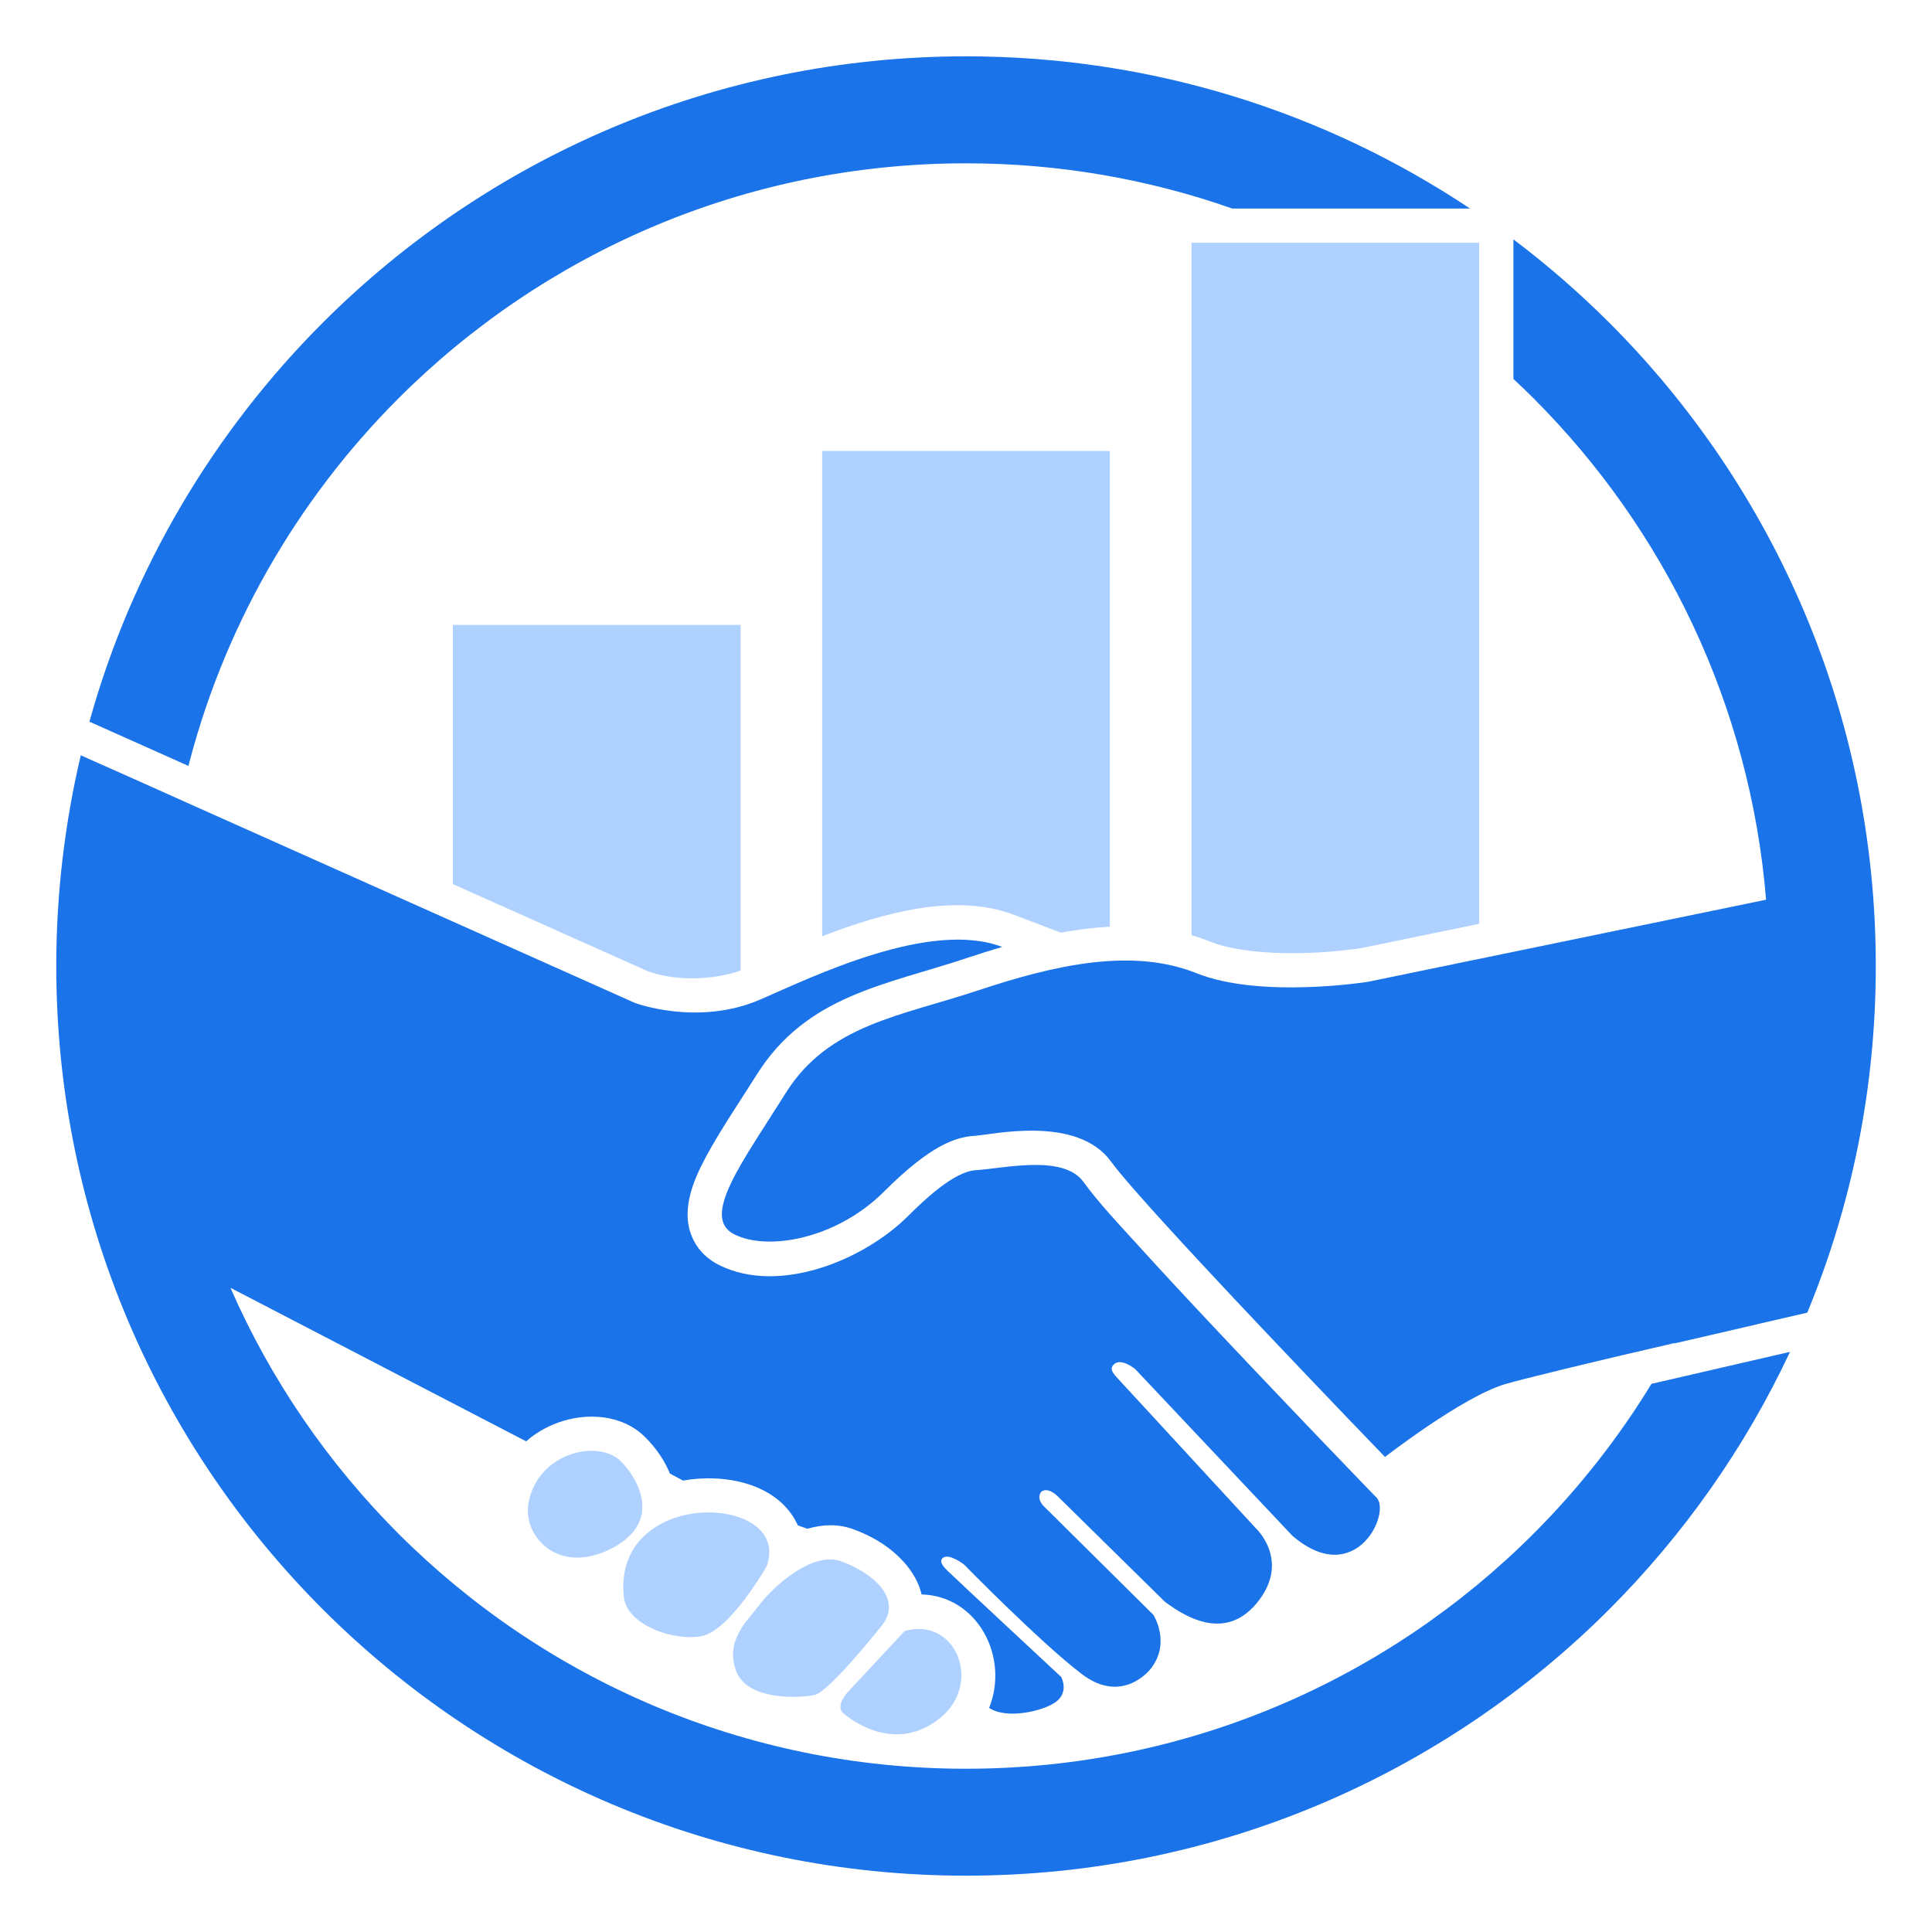 <?xml version="1.0" encoding="utf-8"?>
<!-- Generator: Adobe Illustrator 16.0.0, SVG Export Plug-In . SVG Version: 6.00 Build 0)  -->
<!DOCTYPE svg PUBLIC "-//W3C//DTD SVG 1.1//EN" "http://www.w3.org/Graphics/SVG/1.1/DTD/svg11.dtd">
<svg version="1.1" id="Calque_1" xmlns="http://www.w3.org/2000/svg" xmlns:xlink="http://www.w3.org/1999/xlink" x="0px" y="0px"
	 width="32px" height="32px" viewBox="0 0 32 32" enable-background="new 0 0 32 32" xml:space="preserve">
<g>
	<path fill-rule="evenodd" clip-rule="evenodd" fill="#042233" d="M27.615,22.474c0.023-0.042,0.047-0.084,0.07-0.127
		C27.662,22.39,27.639,22.432,27.615,22.474"/>
	<path fill-rule="evenodd" clip-rule="evenodd" fill="#042233" d="M27.46,22.745c0.022-0.037,0.044-0.077,0.066-0.113
		C27.504,22.668,27.482,22.708,27.46,22.745z"/>
	<path fill-rule="evenodd" clip-rule="evenodd" fill="#042233" d="M27.373,22.89c0.025-0.04,0.049-0.082,0.074-0.123
		C27.422,22.808,27.398,22.85,27.373,22.89z"/>
	<path fill-rule="evenodd" clip-rule="evenodd" fill="#1A73E9" d="M16,0.933c3.087,0,5.958,0.928,8.348,2.521h-3.938
		C19.029,2.969,17.546,2.705,16,2.705c-3.672,0-6.995,1.489-9.401,3.894c-1.69,1.691-2.928,3.835-3.515,6.235
		c0.012-0.05,0.024-0.1,0.037-0.148l-1.64-0.733c0.705-2.534,2.057-4.799,3.864-6.607C8.072,2.619,11.84,0.933,16,0.933z"/>
	<path fill-rule="evenodd" clip-rule="evenodd" fill="#AFD1FF" d="M14.984,27.015l-0.924,0.992c0,0-0.244,0.245-0.087,0.375
		c0.157,0.129,0.864,0.655,1.588,0.082C16.286,27.891,15.834,26.771,14.984,27.015z"/>
	<path fill-rule="evenodd" clip-rule="evenodd" fill="#AFD1FF" d="M14.619,26.908c0,0-0.887,1.122-1.131,1.168
		c-0.245,0.046-1.112,0.102-1.297-0.405c-0.185-0.508,0.194-0.831,0.396-1.1c0.203-0.267,0.854-0.886,1.344-0.711
		C14.421,26.036,14.952,26.452,14.619,26.908z"/>
	<path fill-rule="evenodd" clip-rule="evenodd" fill="#AFD1FF" d="M12.695,25.948c0,0-0.61,1.071-1.081,1.153
		c-0.472,0.084-1.237-0.193-1.282-0.655C10.147,24.609,13.151,24.739,12.695,25.948z"/>
	<path fill-rule="evenodd" clip-rule="evenodd" fill="#AFD1FF" d="M10.284,24.204c0.277,0.276,0.711,1.005-0.165,1.449
		c-0.878,0.443-1.46-0.212-1.367-0.748C8.897,24.057,9.911,23.83,10.284,24.204z"/>
	<path fill-rule="evenodd" clip-rule="evenodd" fill="#AFD1FF" d="M7.5,10.35h4.766v5.725c-0.462,0.164-1.09,0.176-1.54,0.01
		L7.5,14.643V10.35z"/>
	<path fill-rule="evenodd" clip-rule="evenodd" fill="#AFD1FF" d="M13.618,7.469h4.765v7.88c-0.271,0.014-0.542,0.049-0.811,0.099
		L16.8,15.154c-0.954-0.364-2.132-0.052-3.182,0.353V7.469z"/>
	<path fill-rule="evenodd" clip-rule="evenodd" fill="#AFD1FF" d="M19.734,4.021H24.5v11.28l-1.945,0.401
		c-0.696,0.109-1.869,0.153-2.525-0.11c-0.097-0.039-0.195-0.073-0.295-0.102V4.021z"/>
	<path fill-rule="evenodd" clip-rule="evenodd" fill="#1A73E9" d="M27.696,22.325l0.044-0.081c-1.401,0.322-2.559,0.606-2.816,0.683
		c-0.708,0.213-1.984,1.205-1.984,1.205s-3.972-4.112-4.538-4.893c-0.567-0.779-1.981-0.441-2.269-0.425
		c-0.29,0.018-0.711,0.142-1.489,0.921c-0.78,0.78-1.915,0.993-2.481,0.71c-0.568-0.284,0.141-1.206,0.851-2.341
		c0.709-1.134,1.913-1.276,3.19-1.701c1.276-0.425,2.553-0.709,3.615-0.283c1.064,0.425,2.838,0.142,2.838,0.142l6.595-1.36
		c-0.266-3.233-1.687-6.139-3.85-8.303c-0.109-0.11-0.221-0.217-0.335-0.322V3.965c0.562,0.423,1.092,0.885,1.588,1.38
		c2.727,2.727,4.414,6.494,4.414,10.654c0,2.033-0.403,3.974-1.135,5.743l-0.842,0.194l0,0l-0.004,0.002l-1.352,0.313L27.696,22.325
		z"/>
	<path fill-rule="evenodd" clip-rule="evenodd" fill="#1A73E9" d="M3.007,13.168l-0.017,0.08l7.52,3.361
		c0,0,1.043,0.397,2.086-0.055c0.858-0.373,2.807-1.326,4.003-0.87c-0.195,0.057-0.388,0.119-0.575,0.181
		c-1.355,0.452-2.665,0.617-3.493,1.939c-0.277,0.442-0.583,0.886-0.832,1.345c-0.226,0.417-0.448,0.944-0.204,1.407
		c0.092,0.175,0.236,0.307,0.413,0.396c0.999,0.499,2.404-0.082,3.137-0.815c0.238-0.237,0.752-0.736,1.121-0.756
		c0.46-0.027,1.443-0.265,1.777,0.192c0.25,0.344,0.58,0.694,0.866,1.008c0.451,0.497,0.908,0.988,1.368,1.476
		c0.78,0.828,1.565,1.651,2.354,2.47l0.251,0.26c0.291,0.222-0.315,1.563-1.377,0.649l-2.604-2.761c0,0-0.218-0.179-0.338-0.088
		c-0.119,0.092,0,0.185,0.111,0.31l2.225,2.414c0,0,0.563,0.518,0.057,1.191c-0.509,0.674-1.155,0.333-1.562,0.028l-1.755-1.727
		c0,0-0.166-0.186-0.29-0.097c0,0-0.111,0.11,0.069,0.271l1.785,1.769c0,0,0.296,0.461-0.041,0.891c0,0-0.462,0.614-1.149,0.087
		c-0.688-0.525-1.944-1.809-1.944-1.809s-0.24-0.189-0.347-0.115c-0.105,0.073,0.069,0.212,0.14,0.281
		c0.068,0.069,1.814,1.694,1.814,1.694s0.138,0.249-0.089,0.415c-0.203,0.15-0.813,0.294-1.104,0.098
		c0.338-0.841-0.191-1.854-1.118-1.879c-0.093-0.395-0.431-0.738-0.83-0.947c-0.102-0.053-0.206-0.098-0.313-0.137
		c-0.244-0.087-0.5-0.077-0.749-0.004l-0.159-0.056L13.2,25.233c-0.326-0.665-1.197-0.833-1.886-0.71l-0.218-0.116
		c-0.086-0.212-0.225-0.419-0.411-0.604c-0.376-0.376-0.968-0.414-1.447-0.238c-0.195,0.071-0.374,0.176-0.523,0.308l-4.898-2.543
		c0.668,1.529,1.619,2.908,2.782,4.072c2.406,2.405,5.729,3.894,9.401,3.894s6.995-1.488,9.401-3.894
		c0.751-0.751,1.413-1.593,1.969-2.508l-0.017,0.027l2.295-0.53c-0.747,1.594-1.765,3.034-2.994,4.265
		C23.928,29.381,20.16,31.067,16,31.067s-7.928-1.687-10.654-4.412C2.619,23.928,0.932,20.161,0.932,16
		c0-1.202,0.142-2.37,0.406-3.49l0.931,0.415l0.722,0.323L3.007,13.168z"/>
</g>
</svg>
